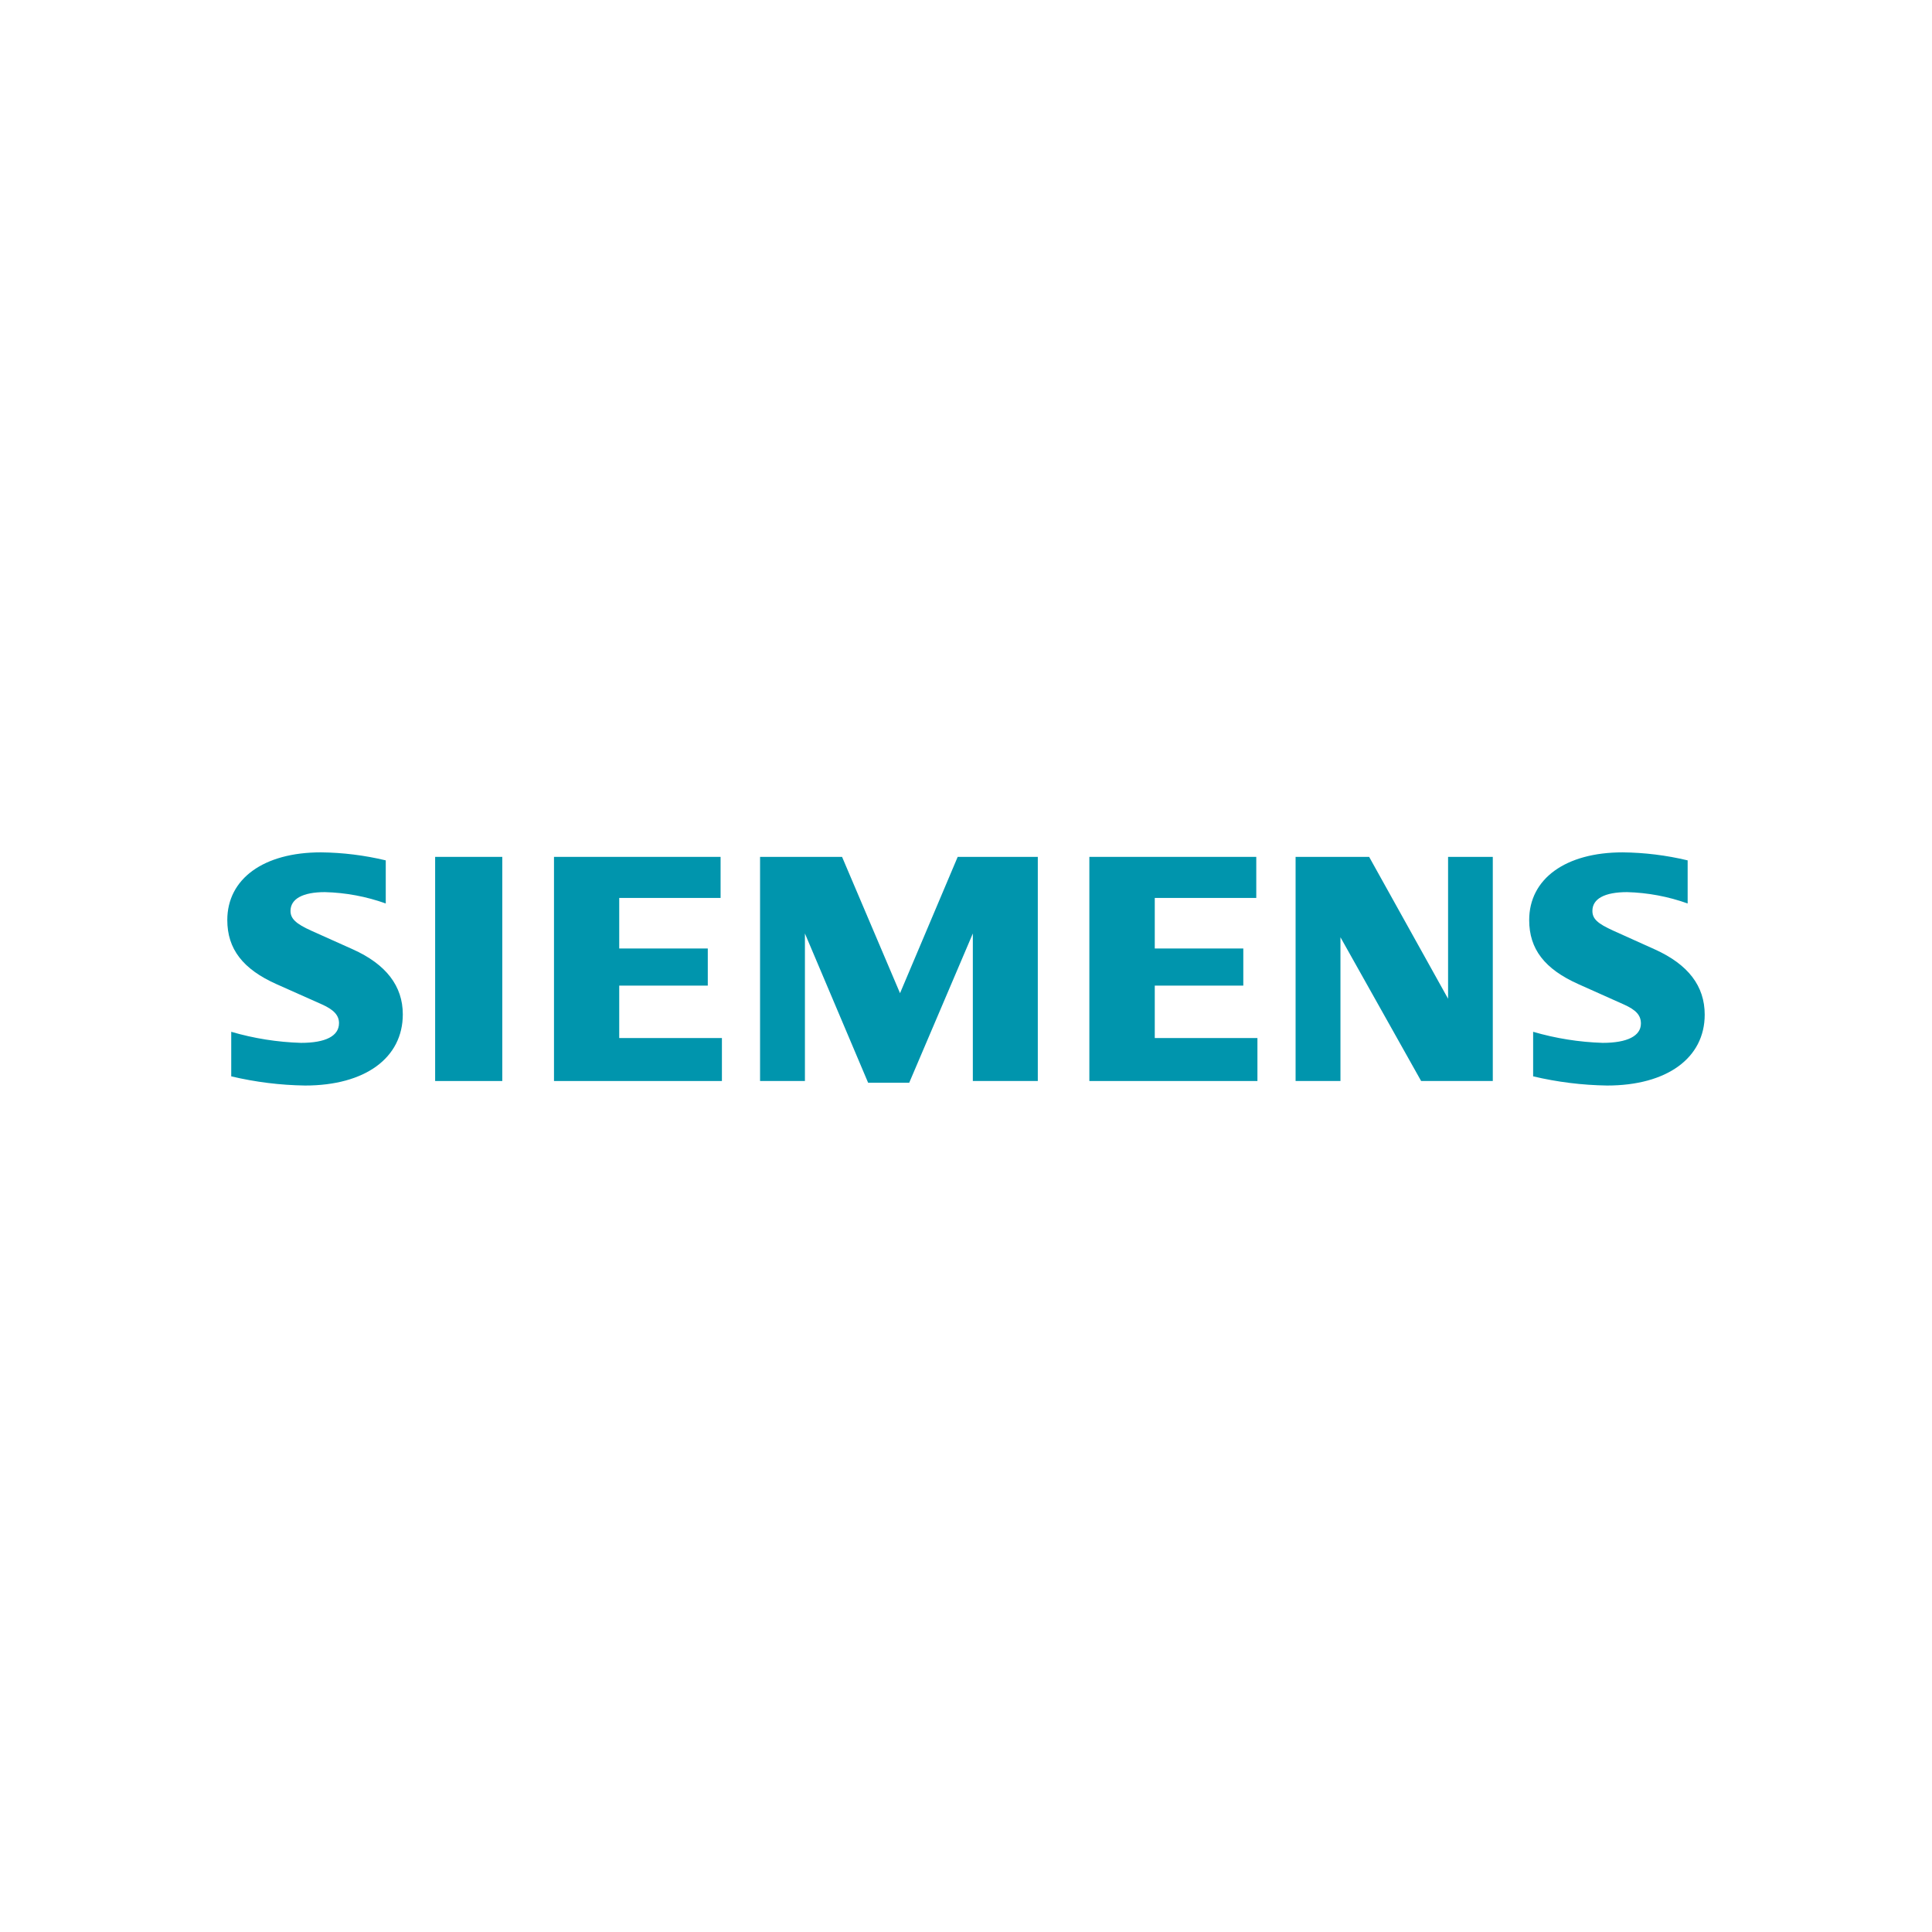 <svg width="204" height="204" viewBox="0 0 204 204" fill="none" xmlns="http://www.w3.org/2000/svg">
<rect width="204" height="204" fill="white"/>
<g clip-path="url(#clip0)">
<path fill-rule="evenodd" clip-rule="evenodd" d="M40.732 90.846V95.398C38.668 94.659 36.498 94.254 34.306 94.199C31.974 94.199 30.675 94.91 30.675 96.187C30.675 97.001 31.244 97.542 32.874 98.275L37.258 100.242C40.765 101.818 42.532 104.117 42.532 107.103C42.532 111.713 38.543 114.621 32.217 114.621C29.589 114.583 26.973 114.258 24.416 113.652V108.947C26.811 109.647 29.286 110.04 31.781 110.116C34.396 110.116 35.796 109.388 35.796 108.031C35.796 107.214 35.249 106.614 33.997 106.056L29.199 103.918C25.642 102.333 24 100.195 24 97.149C24 92.783 27.846 90 33.879 90C36.188 90.024 38.487 90.308 40.732 90.846V90.846Z" fill="#0095AD"/>
<path fill-rule="evenodd" clip-rule="evenodd" d="M45.947 90.477H53.036V114.144H45.947V90.477Z" fill="#0095AD"/>
<path fill-rule="evenodd" clip-rule="evenodd" d="M76.087 90.477V94.813H65.384V100.151H74.735V104.071H65.384V109.607H76.227V114.144H58.496V90.477H76.087Z" fill="#0095AD"/>
<path fill-rule="evenodd" clip-rule="evenodd" d="M109.582 90.477V114.144H102.722V98.566L96.003 114.329H91.666L84.992 98.566V114.144H80.255V90.477H88.913L95.034 104.872L101.123 90.477H109.582Z" fill="#0095AD"/>
<path fill-rule="evenodd" clip-rule="evenodd" d="M132.65 90.477V94.813H121.932V100.151H131.28V104.071H121.932V109.607H132.772V114.144H115.025V90.477H132.65Z" fill="#0095AD"/>
<path fill-rule="evenodd" clip-rule="evenodd" d="M157.624 90.477V114.144H150.058L141.539 98.965V114.144H136.801V90.477H144.567L152.902 105.456V90.477H157.624Z" fill="#0095AD"/>
<path fill-rule="evenodd" clip-rule="evenodd" d="M178.199 90.846V95.398C176.146 94.663 173.989 94.258 171.809 94.199C169.439 94.199 168.142 94.898 168.142 96.18C168.142 97.015 168.672 97.514 170.358 98.275L174.723 100.242C178.255 101.834 180 104.113 180 107.135C180 111.719 176.007 114.621 169.696 114.621C167.065 114.582 164.445 114.257 161.884 113.652V108.947C164.272 109.645 166.74 110.038 169.227 110.116C171.824 110.116 173.264 109.388 173.264 108.074C173.264 107.203 172.76 106.642 171.448 106.056L166.668 103.918C163.089 102.319 161.467 100.208 161.467 97.15C161.467 92.787 165.314 90.001 171.333 90.001C173.646 90.024 175.949 90.308 178.199 90.846L178.199 90.846Z" fill="#0095AD"/>
</g>
<defs>
<clipPath id="clip0">
<rect width="156" height="24.621" fill="white" transform="translate(24 90)"/>
</clipPath>
</defs>
</svg>
